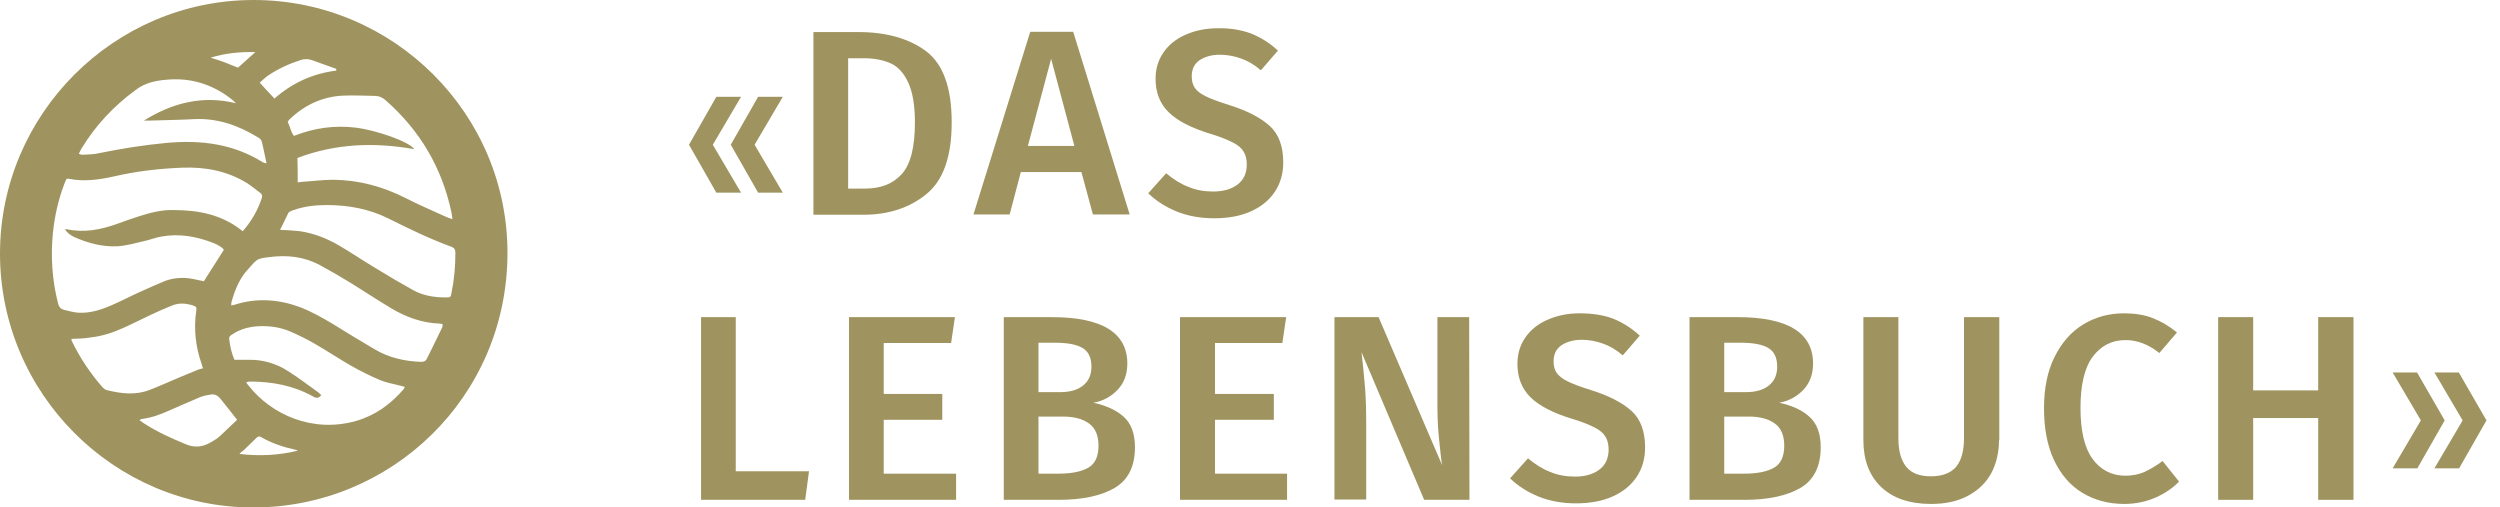 <?xml version="1.0" encoding="utf-8"?>
<!-- Generator: Adobe Illustrator 26.0.1, SVG Export Plug-In . SVG Version: 6.00 Build 0)  -->
<svg version="1.1" id="Ebene_1" xmlns="http://www.w3.org/2000/svg" xmlns:xlink="http://www.w3.org/1999/xlink" x="0px" y="0px"
	 viewBox="0 0 849.8 172.5" style="enable-background:new 0 0 849.8 172.5;" xml:space="preserve">
<style type="text/css">
	.st0{fill:#9F945F;}
	.st1{fill:none;}
</style>
<path class="st0" d="M86.2,0c47.6,0,86.5,38.7,86.3,86.3c-0.2,48.8-39.6,86.2-86.4,86.2C38.7,172.5,0,133.7,0,86.2
	C0,38.8,38.8,0,86.2,0z M82.5,78.6c3-3.4,5.1-7.1,6.5-11.3c0.2-0.7,0.1-1.3-0.5-1.7c-1.5-1.1-3-2.4-4.6-3.4
	C77.2,58.1,69.8,56.7,62,57c-7.9,0.3-15.7,1.2-23.4,3c-5,1.1-10,1.8-15.1,0.8c-0.2-0.1-0.5,0-0.9,0c-0.3,0.7-0.6,1.3-0.8,1.9
	C19.8,68,18.6,73.4,18,79c-0.8,8.1-0.3,16.1,1.7,24c0.3,1.2,0.8,2,2,2.3c1.7,0.4,3.3,0.9,5,1c3.8,0.2,7.4-0.9,10.9-2.4
	c3.3-1.4,6.5-3.1,9.8-4.6c2.9-1.3,5.8-2.6,8.7-3.8c3-1.1,6.2-1.3,9.4-0.7c1.3,0.3,2.7,0.6,3.8,0.8c2.3-3.6,4.5-7.1,6.8-10.7
	c-0.7-1-2-1.6-3.3-2.2c-5.8-2.3-11.7-3.4-17.9-2.3c-1.9,0.3-3.8,1.1-5.7,1.5c-3,0.7-6.1,1.6-9.1,1.8C35,84,30,82.7,25.3,80.6
	C24,80,22.9,79.2,22.1,78c0.3-0.1,0.4-0.1,0.5-0.1c5.9,1.3,11.6,0.2,17.2-1.8c2.5-0.9,5-1.8,7.5-2.6c3.8-1.2,7.6-2.2,11.6-2.1
	C67.4,71.4,75.5,72.9,82.5,78.6z M101.2,62c0.5-0.1,1-0.1,1.5-0.2c3.5-0.2,7.1-0.7,10.6-0.7c8.7,0.1,16.8,2.3,24.5,6.2
	c4.5,2.3,9.2,4.3,13.8,6.4c0.6,0.3,1.3,0.5,2.2,0.8c-0.1-0.9-0.2-1.5-0.3-2.1c-3.2-15.3-10.7-28-22.4-38.3c-1.1-1-2.3-1.5-3.8-1.5
	c-3.5-0.1-7-0.2-10.5-0.1c-7.2,0.3-13.3,3.2-18.4,8.1c-0.2,0.2-0.4,0.5-0.6,0.8c0.8,1.6,1,3.3,2.1,4.8c6.9-2.7,13.8-3.7,21.1-2.8
	c7.1,0.9,18.2,4.8,19.8,7.3c-13.6-2.4-26.8-1.9-39.7,3C101.2,56.6,101.2,59.3,101.2,62z M150.5,110.2c-0.4-0.1-0.7-0.2-1-0.2
	c-6-0.2-11.5-2.2-16.5-5.2c-4.7-2.8-9.2-5.8-13.9-8.7c-3.4-2.1-6.9-4.1-10.4-6c-5.4-2.9-11.2-3.5-17.2-2.7c-4.1,0.5-4.1,0.6-6.8,3.7
	c0,0.1-0.1,0.1-0.1,0.1c-3.1,3.2-4.7,7.2-5.9,11.4c-0.1,0.3-0.1,0.7-0.1,1.2c0.5-0.1,0.8-0.1,1.1-0.2c7.4-2.4,14.8-1.9,22,0.7
	c4,1.5,7.7,3.6,11.4,5.8c4.7,2.9,9.4,5.8,14.2,8.6c4.9,2.9,10.2,4.1,15.8,4.3c0.9,0,1.6-0.2,2-1.1c1.8-3.6,3.6-7.2,5.3-10.8
	C150.4,110.9,150.4,110.6,150.5,110.2z M79.7,122.3c1.7,0,3.2,0,4.8,0c4.9-0.1,9.5,1.3,13.5,3.9c3.5,2.2,6.7,4.7,10.1,7.1
	c0.4,0.3,0.7,0.7,1.1,1c-0.9,1.2-1.8,1.1-2.9,0.4c-6.7-3.7-13.9-5-21.5-5c-0.3,0-0.7,0.1-1.1,0.3c0.3,0.5,0.6,0.9,0.9,1.2
	c7.6,9.6,21.5,16.1,36.4,11.9c6.6-1.9,11.8-5.7,16.2-10.8c0.1-0.2,0.2-0.4,0.4-0.8c-0.6-0.1-1.1-0.3-1.5-0.4c-2.3-0.6-4.8-1-6.9-1.9
	c-3.4-1.4-6.7-3.1-9.9-4.9c-4.2-2.4-8.2-5.1-12.4-7.5c-2.6-1.5-5.4-2.9-8.2-4.1c-3.5-1.5-7.2-2-11-1.8c-3.2,0.2-6.1,1-8.8,2.8
	c-0.5,0.3-1.1,0.7-1,1.5C78.2,117.6,78.7,120.1,79.7,122.3z M95.2,78.1c0.7,0.1,1.2,0.1,1.7,0.1c1.7,0.1,3.4,0.2,5.1,0.4
	c4.7,0.7,9,2.4,13,4.7c4.3,2.5,8.4,5.3,12.6,7.8c4.2,2.6,8.5,5.1,12.8,7.5c3.4,1.9,7.2,2.5,11,2.5c1.8,0,1.8,0,2.1-1.7
	c0.9-4.4,1.3-8.9,1.3-13.5c0-1-0.3-1.6-1.3-2c-7.4-2.7-14.4-6.1-21.4-9.6c-6.6-3.3-13.7-4.6-21-4.6c-3.8,0-7.6,0.4-11.3,1.7
	c-0.6,0.2-1.5,0.5-1.8,1C97.1,74.3,96.2,76.2,95.2,78.1z M24.3,115.2c0,0.3,0,0.5,0.1,0.7c2.8,5.8,6.3,11,10.5,15.8
	c0.4,0.4,0.9,0.8,1.4,0.9c4.8,1.2,9.7,1.8,14.4,0c3.4-1.3,6.7-2.8,10-4.2c2.1-0.9,4.2-1.7,6.3-2.6c0.6-0.3,1.3-0.4,2-0.6
	c-0.2-0.5-0.3-0.9-0.4-1.3c-2.1-5.9-2.8-12-1.9-18.2c0.2-1.3,0-1.5-1.2-1.9c-2.3-0.7-4.6-0.9-6.9,0c-2.4,1-4.8,2-7.1,3.1
	c-3.4,1.6-6.7,3.3-10.1,4.8c-3.4,1.5-6.9,2.6-10.6,3C28.7,115.1,26.5,115.1,24.3,115.2z M80.2,35.1c-0.3-0.3-0.6-0.6-0.9-0.9
	c-6.6-5.4-14.2-7.9-22.7-7.1c-3.8,0.3-7.4,1.1-10.5,3.5c-7.4,5.4-13.6,12-18.4,19.9c-0.3,0.5-0.6,1.1-0.9,1.8
	c0.5,0.1,0.8,0.3,1.1,0.3c2-0.1,4.1-0.1,6.1-0.6c7.4-1.5,14.9-2.7,22.4-3.4c11.7-1.1,22.8,0.2,33,6.6c0.2,0.1,0.5,0.2,1.2,0.3
	c-0.6-2.6-1-5-1.6-7.3c-0.1-0.6-0.7-1.2-1.3-1.5c-6.7-4.1-13.8-6.6-21.8-6.2c-5.1,0.3-10.2,0.3-15.2,0.5c-0.6,0-1.2,0-1.8,0
	C58.5,35,68.8,32.3,80.2,35.1z M80.6,142.7c-2-2.5-3.8-4.9-5.7-7.2c-0.8-1-1.9-1.6-3.2-1.4c-1.2,0.2-2.5,0.4-3.7,0.9
	c-3.6,1.5-7.1,3.1-10.6,4.6c-2.9,1.3-5.9,2.4-9.1,2.8c-0.3,0-0.5,0.2-0.9,0.4c0.7,0.5,1.2,0.9,1.7,1.2c4.3,2.8,9,4.9,13.8,6.9
	c3.4,1.5,6.3,1,9.2-0.8c1-0.6,2-1.2,2.8-2C76.8,146.3,78.7,144.5,80.6,142.7z M114.3,24c0-0.2,0-0.4,0-0.6c-2.8-1-5.6-2-8.4-3
	c-1.2-0.4-2.5-0.4-3.7,0c-4,1.3-7.7,3-11.1,5.3c-1,0.7-1.8,1.5-2.8,2.4c1.7,1.9,3.3,3.6,5,5.4C99.3,28.2,106.3,25,114.3,24z
	 M81.4,154.3c6.7,0.8,13.2,0.5,19.8-1.1c-0.4-0.2-0.5-0.3-0.7-0.3c-4.1-0.9-8.1-2.2-11.7-4.3c-0.8-0.5-1.3-0.1-1.8,0.4
	c-1.4,1.3-2.7,2.7-4.1,4C82.3,153.4,81.8,153.8,81.4,154.3z M71.6,19.6c1.6,0.5,3.2,1,4.8,1.6c1.6,0.6,3.1,1.3,4.5,1.8
	c2-1.8,3.8-3.4,5.9-5.3C81.3,17.6,76.5,18.1,71.6,19.6z"/>
<path class="st0" d="M314.8,17.4c5.8,4.4,8.7,12.4,8.7,24.2c0,11.5-2.8,19.6-8.5,24.3S302.1,73,293.4,73h-16.9V10.9h15.3
	C301.3,10.9,309,13.1,314.8,17.4z M288.3,19.8v44.3h5.8c5.3,0,9.4-1.6,12.4-4.9c3-3.3,4.5-9.1,4.5-17.6c0-5.9-0.8-10.4-2.3-13.6
	s-3.5-5.4-6-6.5s-5.5-1.7-8.9-1.7C293.8,19.8,288.3,19.8,288.3,19.8z"/>
<path class="st0" d="M371.5,72.9l-3.9-14.4H347l-3.8,14.4h-12.3l19.3-62.1h14.6L384,72.9H371.5z M349.4,49.6h15.8L357.3,20
	L349.4,49.6z"/>
<path class="st0" d="M425.3,11.4c3.2,1.3,6.3,3.2,9.1,5.8l-5.8,6.7c-2.2-1.9-4.4-3.2-6.7-4c-2.2-0.8-4.7-1.3-7.2-1.3
	c-2.9,0-5.2,0.7-7,1.9c-1.8,1.3-2.6,3.1-2.6,5.4c0,1.6,0.3,2.8,1,3.9s1.9,2,3.7,2.9c1.8,0.9,4.5,1.9,8,3c6.1,1.9,10.7,4.3,13.8,7.1
	s4.6,7,4.6,12.4c0,3.7-0.9,7-2.8,9.9s-4.6,5.1-8.1,6.7s-7.7,2.4-12.6,2.4c-4.7,0-9-0.8-12.7-2.3s-7-3.6-9.7-6.2l6.1-6.8
	c2.4,2,4.9,3.6,7.5,4.6c2.6,1.1,5.4,1.6,8.5,1.6c3.4,0,6.2-0.8,8.3-2.4c2.1-1.6,3.1-3.9,3.1-6.8c0-1.8-0.4-3.3-1.1-4.4
	c-0.7-1.2-1.9-2.2-3.7-3.1s-4.2-1.9-7.5-2.9c-6.6-2-11.4-4.5-14.3-7.4s-4.4-6.6-4.4-11.3c0-3.4,0.9-6.4,2.7-9c1.8-2.6,4.3-4.6,7.5-6
	s6.8-2.2,10.9-2.2C418.2,9.5,422,10.2,425.3,11.4z"/>
<path class="st0" d="M250.1,107.8v52.4H275l-1.3,9.7h-35.4v-62.1C238.3,107.8,250.1,107.8,250.1,107.8z"/>
<path class="st0" d="M324.6,107.8l-1.3,8.8h-22.9v17.3h19.9v8.8h-19.9V161H325v8.9h-36.4v-62.1C288.6,107.8,324.6,107.8,324.6,107.8
	z"/>
<path class="st0" d="M381.9,141.6c2.6,2.3,3.9,5.8,3.9,10.4c0,6.5-2.3,11.1-6.8,13.8c-4.6,2.7-10.9,4.1-19.1,4.1h-18.7v-62.1h16.3
	c17.1,0,25.7,5.3,25.7,15.8c0,3.6-1.1,6.6-3.3,8.9c-2.2,2.3-4.9,3.8-8.2,4.4C375.8,137.8,379.3,139.3,381.9,141.6z M353,116.5v16.8
	h7.3c3.3,0,5.9-0.7,7.8-2.2s2.9-3.6,2.9-6.5c0-3-1-5.1-3-6.3c-2-1.2-5.1-1.8-9.4-1.8H353L353,116.5z M369.9,159
	c2.3-1.3,3.5-3.8,3.5-7.5c0-3.5-1.1-6.1-3.3-7.6c-2.2-1.6-5.2-2.3-8.9-2.3H353V161h6.9C364.3,161,367.6,160.3,369.9,159z"/>
<path class="st0" d="M437.2,107.8l-1.3,8.8H413v17.3h20v8.8h-20V161h24.5v8.9h-36.4v-62.1C401.1,107.8,437.2,107.8,437.2,107.8z"/>
<path class="st0" d="M499.5,169.9h-15.4l-21.3-50.2c0.5,4.4,0.9,8.4,1.2,12c0.3,3.6,0.4,7.9,0.4,12.8v25.3h-10.8v-62h15l21.6,50.3
	c-0.4-2.4-0.7-5.6-1.1-9.5s-0.5-7.8-0.5-11.7v-29.1h10.8L499.5,169.9L499.5,169.9z"/>
<path class="st0" d="M548.3,108.3c3.2,1.3,6.3,3.2,9.1,5.8l-5.8,6.7c-2.2-1.9-4.4-3.2-6.7-4c-2.2-0.8-4.7-1.3-7.2-1.3
	c-2.9,0-5.2,0.7-7,1.9c-1.8,1.3-2.6,3.1-2.6,5.4c0,1.6,0.3,2.8,1,3.9c0.7,1,1.9,2,3.7,2.9s4.5,1.9,8,3c6.1,1.9,10.7,4.3,13.8,7.1
	s4.6,7,4.6,12.4c0,3.7-0.9,7-2.8,9.9c-1.9,2.9-4.6,5.1-8.1,6.7c-3.5,1.6-7.7,2.4-12.6,2.4c-4.7,0-9-0.8-12.7-2.3s-7-3.6-9.7-6.2
	l6.1-6.8c2.4,2,4.9,3.6,7.5,4.6c2.6,1.1,5.4,1.6,8.5,1.6c3.4,0,6.2-0.8,8.3-2.4c2.1-1.6,3.1-3.9,3.1-6.8c0-1.8-0.4-3.3-1.1-4.4
	c-0.7-1.2-1.9-2.2-3.7-3.1c-1.7-0.9-4.2-1.9-7.5-2.9c-6.6-2-11.4-4.5-14.3-7.4c-2.9-2.9-4.4-6.7-4.4-11.3c0-3.4,0.9-6.4,2.7-9
	s4.3-4.6,7.5-6s6.8-2.2,10.9-2.2C541.3,106.5,545.1,107.1,548.3,108.3z"/>
<path class="st0" d="M615,141.6c2.6,2.3,3.9,5.8,3.9,10.4c0,6.5-2.3,11.1-6.8,13.8c-4.6,2.7-10.9,4.1-19.1,4.1h-18.7v-62.1h16.3
	c17.1,0,25.7,5.3,25.7,15.8c0,3.6-1.1,6.6-3.3,8.9s-4.9,3.8-8.2,4.4C609,137.8,612.4,139.3,615,141.6z M586.1,116.5v16.8h7.3
	c3.3,0,5.9-0.7,7.8-2.2c1.9-1.5,2.9-3.6,2.9-6.5c0-3-1-5.1-3-6.3c-2-1.2-5.1-1.8-9.4-1.8H586.1L586.1,116.5z M603,159
	c2.3-1.3,3.5-3.8,3.5-7.5c0-3.5-1.1-6.1-3.3-7.6c-2.2-1.6-5.2-2.3-8.9-2.3h-8.2V161h6.9C597.4,161,600.7,160.3,603,159z"/>
<path class="st0" d="M679.5,149.6c0,4.2-0.9,7.9-2.6,11.2c-1.8,3.3-4.4,5.8-7.9,7.7s-7.7,2.8-12.6,2.8c-7.4,0-13.1-2-17.1-5.9
	s-5.9-9.2-5.9-15.8v-41.8h11.9v41.1c0,4.4,0.9,7.6,2.7,9.8s4.6,3.2,8.4,3.2c3.8,0,6.7-1.1,8.5-3.2c1.8-2.2,2.7-5.4,2.7-9.8v-41.1h12
	v41.8H679.5z"/>
<path class="st0" d="M731.7,108.1c2.8,1.1,5.6,2.7,8.3,4.9l-6,7c-3.6-2.9-7.5-4.4-11.5-4.4c-4.6,0-8.3,1.9-11.1,5.6
	s-4.2,9.6-4.2,17.5c0,7.8,1.4,13.6,4.1,17.3s6.5,5.7,11.1,5.7c2.4,0,4.6-0.4,6.6-1.3c1.9-0.9,4-2.1,6.1-3.7l5.6,7
	c-2.1,2.2-4.8,4-7.9,5.4c-3.2,1.4-6.8,2.2-10.7,2.2c-5.4,0-10.2-1.3-14.3-3.8s-7.3-6.2-9.6-11.1c-2.3-4.9-3.4-10.8-3.4-17.7
	c0-6.8,1.2-12.6,3.6-17.4c2.4-4.8,5.6-8.5,9.7-11c4.1-2.5,8.7-3.8,13.9-3.8C725.6,106.5,728.9,107,731.7,108.1z"/>
<path class="st0" d="M788,169.9v-27.8h-22.1v27.8H754v-62.1h11.9v24.9H788v-24.9h12v62.1H788L788,169.9z"/>
<rect x="48.5" y="41" class="st1" width="0.9" height="74.9"/>
<g>
	<path class="st0" d="M242.3,49.2l9.6,16.3h-8.4l-9.3-16.3l9.3-16.3h8.4L242.3,49.2z M256.5,49.2l9.6,16.3h-8.4l-9.3-16.3l9.3-16.3
		h8.4L256.5,49.2z"/>
</g>
<g>
	<path class="st0" d="M813.3,126.6h8.3l9.4,16.3l-9.3,16.3h-8.4l9.6-16.3L813.3,126.6z M827.5,126.6h8.3l9.4,16.3l-9.3,16.3h-8.4
		l9.6-16.3L827.5,126.6z"/>
</g>
</svg>

